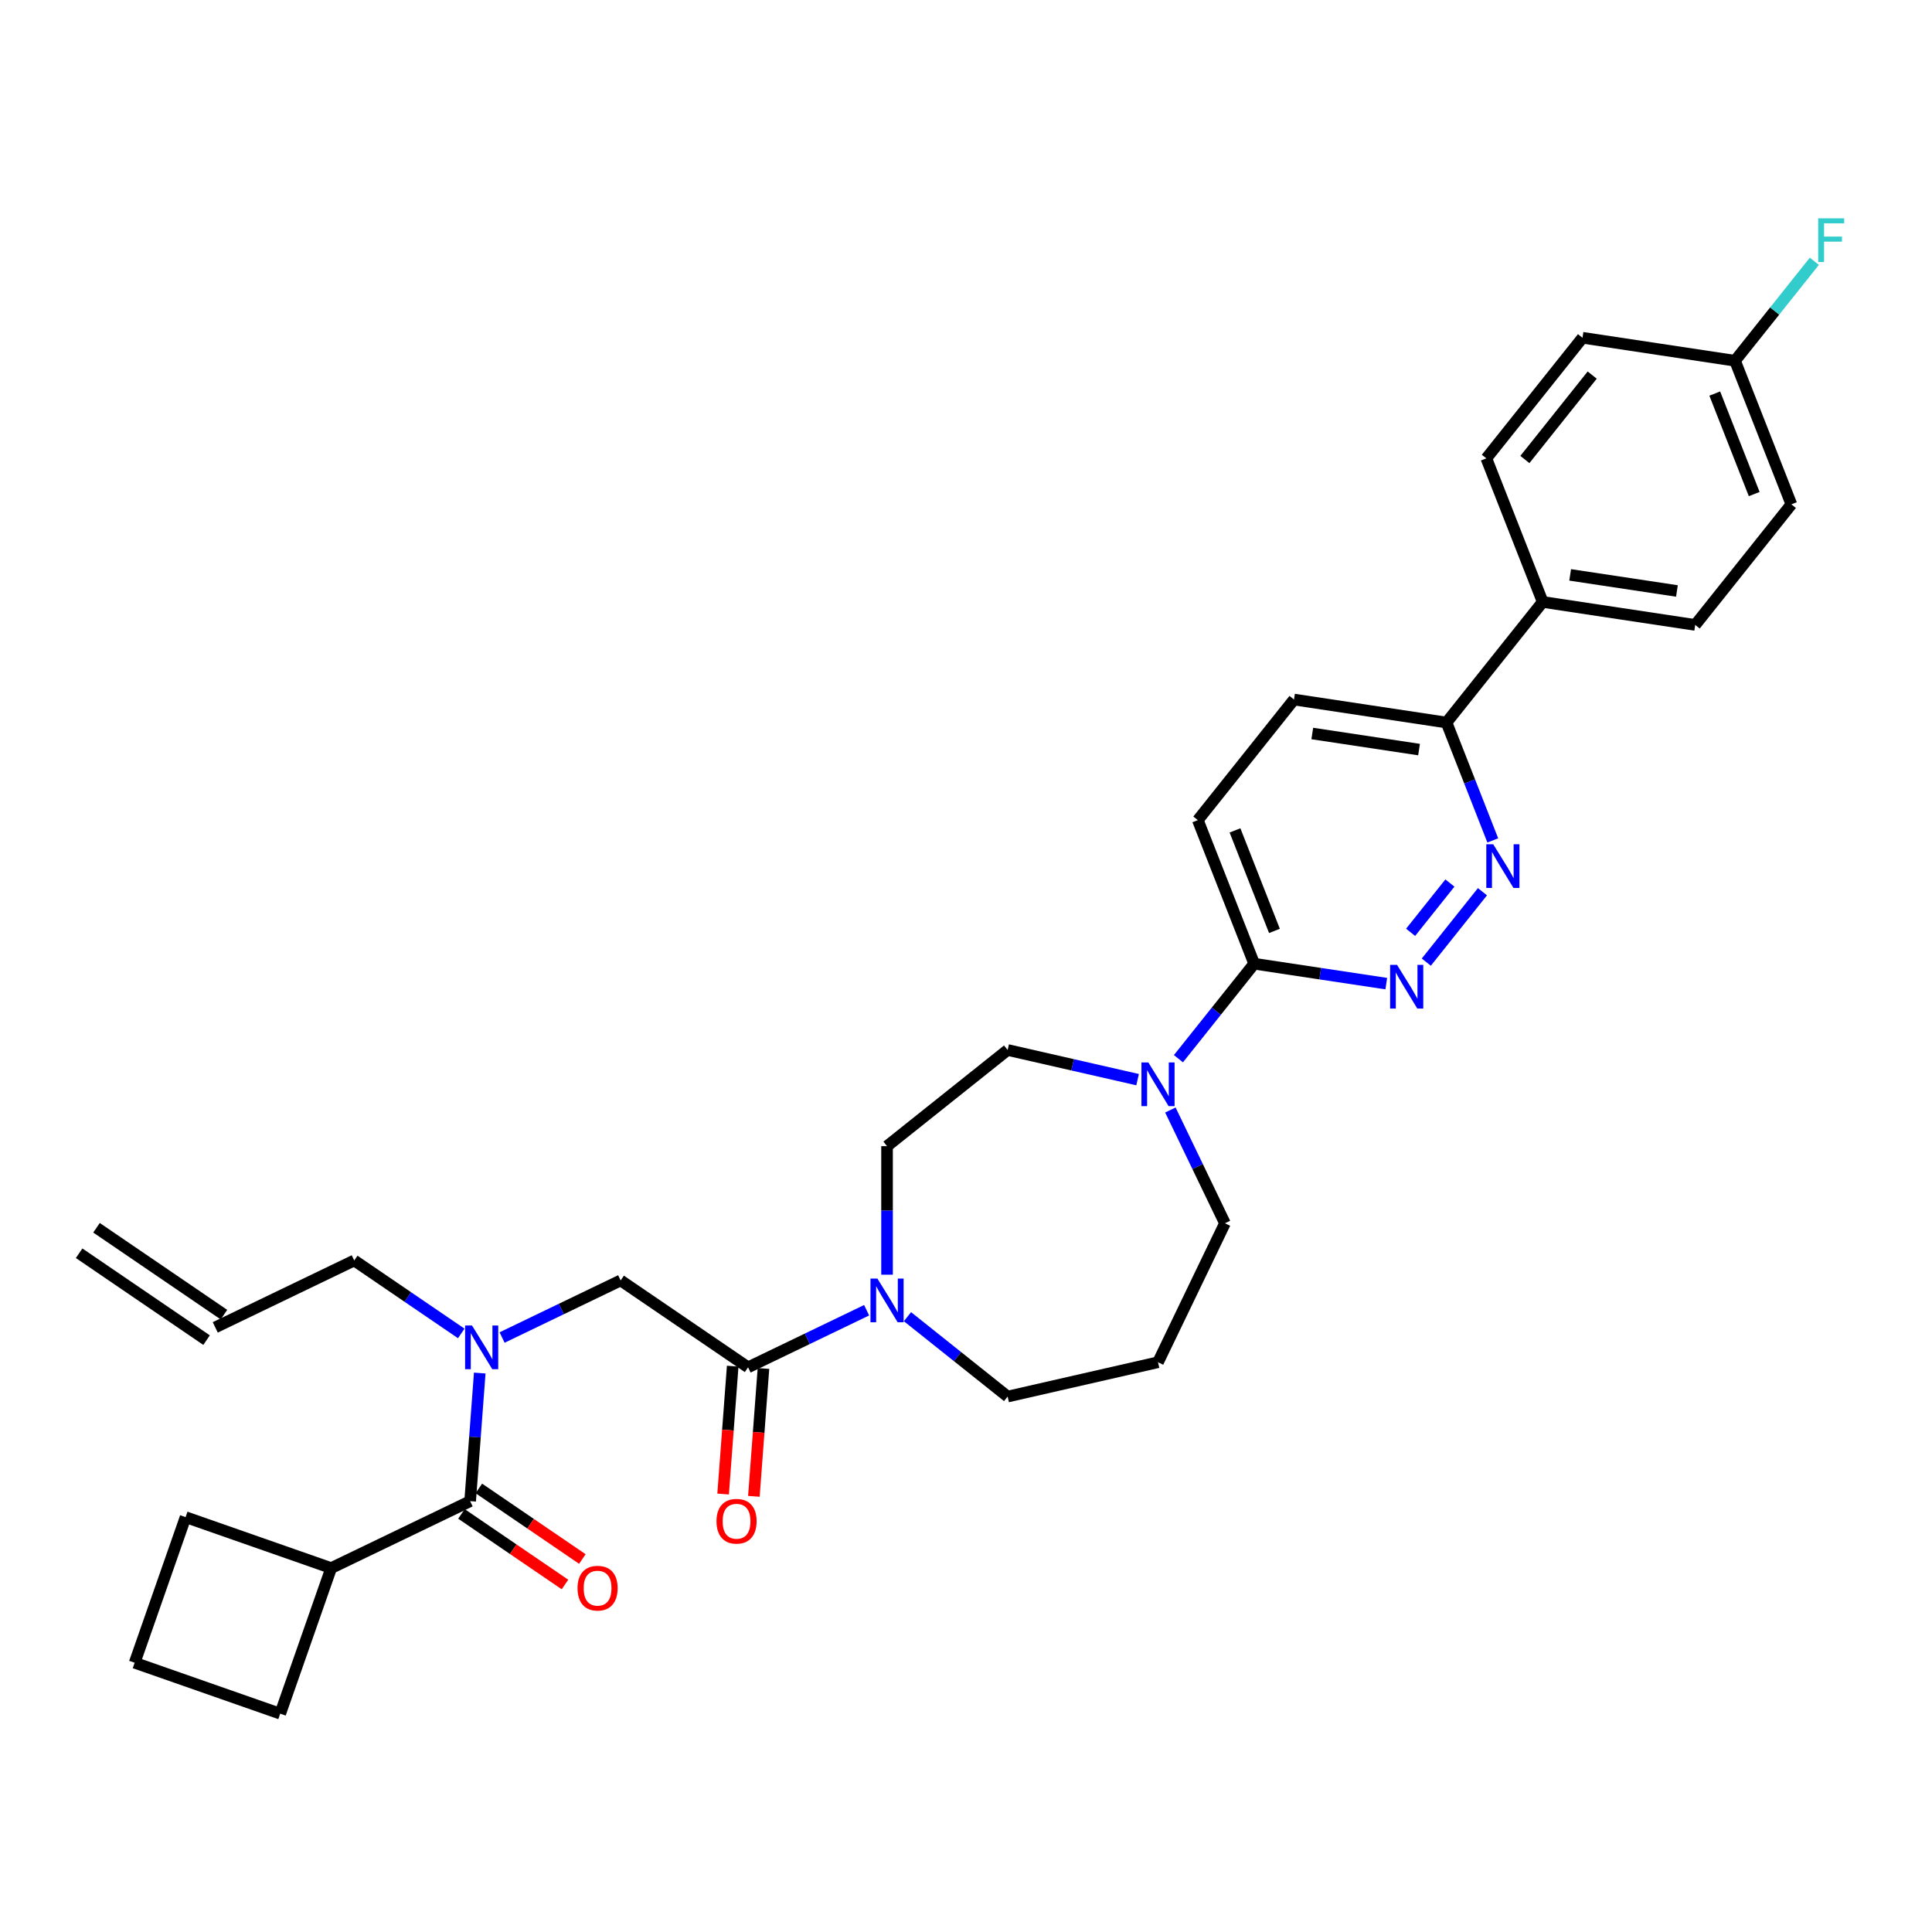 <?xml version='1.0' encoding='iso-8859-1'?>
<svg version='1.1' baseProfile='full'
              xmlns='http://www.w3.org/2000/svg'
                      xmlns:rdkit='http://www.rdkit.org/xml'
                      xmlns:xlink='http://www.w3.org/1999/xlink'
                  xml:space='preserve'
width='1000px' height='1000px' viewBox='0 0 1000 1000'>
<!-- END OF HEADER -->
<rect style='opacity:1.0;fill:#FFFFFF;stroke:none' width='1000' height='1000' x='0' y='0'> </rect>
<path class='bond-0' d='M 171.415,811.641 L 145.047,886.996' style='fill:none;fill-rule:evenodd;stroke:#000000;stroke-width:6px;stroke-linecap:butt;stroke-linejoin:miter;stroke-opacity:1' />
<path class='bond-1' d='M 171.415,811.641 L 96.06,785.273' style='fill:none;fill-rule:evenodd;stroke:#000000;stroke-width:6px;stroke-linecap:butt;stroke-linejoin:miter;stroke-opacity:1' />
<path class='bond-2' d='M 171.415,811.641 L 243.345,777.001' style='fill:none;fill-rule:evenodd;stroke:#000000;stroke-width:6px;stroke-linecap:butt;stroke-linejoin:miter;stroke-opacity:1' />
<path class='bond-3' d='M 259.881,692.298 L 290.561,677.524' style='fill:none;fill-rule:evenodd;stroke:#0000FF;stroke-width:6px;stroke-linecap:butt;stroke-linejoin:miter;stroke-opacity:1' />
<path class='bond-3' d='M 290.561,677.524 L 321.24,662.749' style='fill:none;fill-rule:evenodd;stroke:#000000;stroke-width:6px;stroke-linecap:butt;stroke-linejoin:miter;stroke-opacity:1' />
<path class='bond-4' d='M 248.314,710.689 L 245.829,743.845' style='fill:none;fill-rule:evenodd;stroke:#0000FF;stroke-width:6px;stroke-linecap:butt;stroke-linejoin:miter;stroke-opacity:1' />
<path class='bond-4' d='M 245.829,743.845 L 243.345,777.001' style='fill:none;fill-rule:evenodd;stroke:#000000;stroke-width:6px;stroke-linecap:butt;stroke-linejoin:miter;stroke-opacity:1' />
<path class='bond-5' d='M 238.741,690.182 L 211.044,671.299' style='fill:none;fill-rule:evenodd;stroke:#0000FF;stroke-width:6px;stroke-linecap:butt;stroke-linejoin:miter;stroke-opacity:1' />
<path class='bond-5' d='M 211.044,671.299 L 183.348,652.416' style='fill:none;fill-rule:evenodd;stroke:#000000;stroke-width:6px;stroke-linecap:butt;stroke-linejoin:miter;stroke-opacity:1' />
<path class='bond-6' d='M 238.847,783.597 L 265.642,801.866' style='fill:none;fill-rule:evenodd;stroke:#000000;stroke-width:6px;stroke-linecap:butt;stroke-linejoin:miter;stroke-opacity:1' />
<path class='bond-6' d='M 265.642,801.866 L 292.436,820.134' style='fill:none;fill-rule:evenodd;stroke:#FF0000;stroke-width:6px;stroke-linecap:butt;stroke-linejoin:miter;stroke-opacity:1' />
<path class='bond-6' d='M 247.842,770.405 L 274.637,788.673' style='fill:none;fill-rule:evenodd;stroke:#000000;stroke-width:6px;stroke-linecap:butt;stroke-linejoin:miter;stroke-opacity:1' />
<path class='bond-6' d='M 274.637,788.673 L 301.431,806.941' style='fill:none;fill-rule:evenodd;stroke:#FF0000;stroke-width:6px;stroke-linecap:butt;stroke-linejoin:miter;stroke-opacity:1' />
<path class='bond-7' d='M 69.692,860.628 L 96.06,785.273' style='fill:none;fill-rule:evenodd;stroke:#000000;stroke-width:6px;stroke-linecap:butt;stroke-linejoin:miter;stroke-opacity:1' />
<path class='bond-8' d='M 69.692,860.628 L 145.047,886.996' style='fill:none;fill-rule:evenodd;stroke:#000000;stroke-width:6px;stroke-linecap:butt;stroke-linejoin:miter;stroke-opacity:1' />
<path class='bond-9' d='M 40.957,648.678 L 106.921,693.651' style='fill:none;fill-rule:evenodd;stroke:#000000;stroke-width:6px;stroke-linecap:butt;stroke-linejoin:miter;stroke-opacity:1' />
<path class='bond-9' d='M 49.952,635.486 L 115.915,680.459' style='fill:none;fill-rule:evenodd;stroke:#000000;stroke-width:6px;stroke-linecap:butt;stroke-linejoin:miter;stroke-opacity:1' />
<path class='bond-10' d='M 379.243,707.126 L 376.763,740.218' style='fill:none;fill-rule:evenodd;stroke:#000000;stroke-width:6px;stroke-linecap:butt;stroke-linejoin:miter;stroke-opacity:1' />
<path class='bond-10' d='M 376.763,740.218 L 374.283,773.31' style='fill:none;fill-rule:evenodd;stroke:#FF0000;stroke-width:6px;stroke-linecap:butt;stroke-linejoin:miter;stroke-opacity:1' />
<path class='bond-10' d='M 395.165,708.319 L 392.685,741.411' style='fill:none;fill-rule:evenodd;stroke:#000000;stroke-width:6px;stroke-linecap:butt;stroke-linejoin:miter;stroke-opacity:1' />
<path class='bond-10' d='M 392.685,741.411 L 390.205,774.503' style='fill:none;fill-rule:evenodd;stroke:#FF0000;stroke-width:6px;stroke-linecap:butt;stroke-linejoin:miter;stroke-opacity:1' />
<path class='bond-11' d='M 387.204,707.722 L 321.24,662.749' style='fill:none;fill-rule:evenodd;stroke:#000000;stroke-width:6px;stroke-linecap:butt;stroke-linejoin:miter;stroke-opacity:1' />
<path class='bond-12' d='M 387.204,707.722 L 417.884,692.948' style='fill:none;fill-rule:evenodd;stroke:#000000;stroke-width:6px;stroke-linecap:butt;stroke-linejoin:miter;stroke-opacity:1' />
<path class='bond-12' d='M 417.884,692.948 L 448.563,678.173' style='fill:none;fill-rule:evenodd;stroke:#0000FF;stroke-width:6px;stroke-linecap:butt;stroke-linejoin:miter;stroke-opacity:1' />
<path class='bond-13' d='M 111.418,687.055 L 183.348,652.416' style='fill:none;fill-rule:evenodd;stroke:#000000;stroke-width:6px;stroke-linecap:butt;stroke-linejoin:miter;stroke-opacity:1' />
<path class='bond-14' d='M 459.133,659.782 L 459.133,626.515' style='fill:none;fill-rule:evenodd;stroke:#0000FF;stroke-width:6px;stroke-linecap:butt;stroke-linejoin:miter;stroke-opacity:1' />
<path class='bond-14' d='M 459.133,626.515 L 459.133,593.247' style='fill:none;fill-rule:evenodd;stroke:#000000;stroke-width:6px;stroke-linecap:butt;stroke-linejoin:miter;stroke-opacity:1' />
<path class='bond-15' d='M 469.704,681.512 L 495.628,702.186' style='fill:none;fill-rule:evenodd;stroke:#0000FF;stroke-width:6px;stroke-linecap:butt;stroke-linejoin:miter;stroke-opacity:1' />
<path class='bond-15' d='M 495.628,702.186 L 521.552,722.86' style='fill:none;fill-rule:evenodd;stroke:#000000;stroke-width:6px;stroke-linecap:butt;stroke-linejoin:miter;stroke-opacity:1' />
<path class='bond-16' d='M 669.772,362.082 L 748.716,373.981' style='fill:none;fill-rule:evenodd;stroke:#000000;stroke-width:6px;stroke-linecap:butt;stroke-linejoin:miter;stroke-opacity:1' />
<path class='bond-16' d='M 679.234,379.656 L 734.495,387.985' style='fill:none;fill-rule:evenodd;stroke:#000000;stroke-width:6px;stroke-linecap:butt;stroke-linejoin:miter;stroke-opacity:1' />
<path class='bond-17' d='M 669.772,362.082 L 619.995,424.5' style='fill:none;fill-rule:evenodd;stroke:#000000;stroke-width:6px;stroke-linecap:butt;stroke-linejoin:miter;stroke-opacity:1' />
<path class='bond-18' d='M 748.716,373.981 L 760.69,404.489' style='fill:none;fill-rule:evenodd;stroke:#000000;stroke-width:6px;stroke-linecap:butt;stroke-linejoin:miter;stroke-opacity:1' />
<path class='bond-18' d='M 760.69,404.489 L 772.663,434.997' style='fill:none;fill-rule:evenodd;stroke:#0000FF;stroke-width:6px;stroke-linecap:butt;stroke-linejoin:miter;stroke-opacity:1' />
<path class='bond-19' d='M 748.716,373.981 L 798.493,311.563' style='fill:none;fill-rule:evenodd;stroke:#000000;stroke-width:6px;stroke-linecap:butt;stroke-linejoin:miter;stroke-opacity:1' />
<path class='bond-20' d='M 767.313,461.553 L 738.253,497.993' style='fill:none;fill-rule:evenodd;stroke:#0000FF;stroke-width:6px;stroke-linecap:butt;stroke-linejoin:miter;stroke-opacity:1' />
<path class='bond-20' d='M 750.47,457.063 L 730.128,482.572' style='fill:none;fill-rule:evenodd;stroke:#0000FF;stroke-width:6px;stroke-linecap:butt;stroke-linejoin:miter;stroke-opacity:1' />
<path class='bond-21' d='M 717.536,509.123 L 683.349,503.97' style='fill:none;fill-rule:evenodd;stroke:#0000FF;stroke-width:6px;stroke-linecap:butt;stroke-linejoin:miter;stroke-opacity:1' />
<path class='bond-21' d='M 683.349,503.97 L 649.163,498.817' style='fill:none;fill-rule:evenodd;stroke:#000000;stroke-width:6px;stroke-linecap:butt;stroke-linejoin:miter;stroke-opacity:1' />
<path class='bond-22' d='M 649.163,498.817 L 619.995,424.5' style='fill:none;fill-rule:evenodd;stroke:#000000;stroke-width:6px;stroke-linecap:butt;stroke-linejoin:miter;stroke-opacity:1' />
<path class='bond-22' d='M 659.651,481.836 L 639.234,429.814' style='fill:none;fill-rule:evenodd;stroke:#000000;stroke-width:6px;stroke-linecap:butt;stroke-linejoin:miter;stroke-opacity:1' />
<path class='bond-23' d='M 649.163,498.817 L 629.559,523.399' style='fill:none;fill-rule:evenodd;stroke:#000000;stroke-width:6px;stroke-linecap:butt;stroke-linejoin:miter;stroke-opacity:1' />
<path class='bond-23' d='M 629.559,523.399 L 609.956,547.981' style='fill:none;fill-rule:evenodd;stroke:#0000FF;stroke-width:6px;stroke-linecap:butt;stroke-linejoin:miter;stroke-opacity:1' />
<path class='bond-24' d='M 588.815,558.823 L 555.184,551.147' style='fill:none;fill-rule:evenodd;stroke:#0000FF;stroke-width:6px;stroke-linecap:butt;stroke-linejoin:miter;stroke-opacity:1' />
<path class='bond-24' d='M 555.184,551.147 L 521.552,543.47' style='fill:none;fill-rule:evenodd;stroke:#000000;stroke-width:6px;stroke-linecap:butt;stroke-linejoin:miter;stroke-opacity:1' />
<path class='bond-25' d='M 605.791,574.536 L 619.908,603.85' style='fill:none;fill-rule:evenodd;stroke:#0000FF;stroke-width:6px;stroke-linecap:butt;stroke-linejoin:miter;stroke-opacity:1' />
<path class='bond-25' d='M 619.908,603.85 L 634.025,633.165' style='fill:none;fill-rule:evenodd;stroke:#000000;stroke-width:6px;stroke-linecap:butt;stroke-linejoin:miter;stroke-opacity:1' />
<path class='bond-26' d='M 634.025,633.165 L 599.386,705.094' style='fill:none;fill-rule:evenodd;stroke:#000000;stroke-width:6px;stroke-linecap:butt;stroke-linejoin:miter;stroke-opacity:1' />
<path class='bond-27' d='M 521.552,543.47 L 459.133,593.247' style='fill:none;fill-rule:evenodd;stroke:#000000;stroke-width:6px;stroke-linecap:butt;stroke-linejoin:miter;stroke-opacity:1' />
<path class='bond-28' d='M 798.493,311.563 L 877.437,323.462' style='fill:none;fill-rule:evenodd;stroke:#000000;stroke-width:6px;stroke-linecap:butt;stroke-linejoin:miter;stroke-opacity:1' />
<path class='bond-28' d='M 812.714,297.559 L 867.975,305.888' style='fill:none;fill-rule:evenodd;stroke:#000000;stroke-width:6px;stroke-linecap:butt;stroke-linejoin:miter;stroke-opacity:1' />
<path class='bond-29' d='M 798.493,311.563 L 769.326,237.246' style='fill:none;fill-rule:evenodd;stroke:#000000;stroke-width:6px;stroke-linecap:butt;stroke-linejoin:miter;stroke-opacity:1' />
<path class='bond-30' d='M 877.437,323.462 L 927.214,261.044' style='fill:none;fill-rule:evenodd;stroke:#000000;stroke-width:6px;stroke-linecap:butt;stroke-linejoin:miter;stroke-opacity:1' />
<path class='bond-31' d='M 769.326,237.246 L 819.102,174.828' style='fill:none;fill-rule:evenodd;stroke:#000000;stroke-width:6px;stroke-linecap:butt;stroke-linejoin:miter;stroke-opacity:1' />
<path class='bond-31' d='M 789.276,237.838 L 824.12,194.146' style='fill:none;fill-rule:evenodd;stroke:#000000;stroke-width:6px;stroke-linecap:butt;stroke-linejoin:miter;stroke-opacity:1' />
<path class='bond-32' d='M 898.046,186.727 L 819.102,174.828' style='fill:none;fill-rule:evenodd;stroke:#000000;stroke-width:6px;stroke-linecap:butt;stroke-linejoin:miter;stroke-opacity:1' />
<path class='bond-33' d='M 898.046,186.727 L 918.576,160.984' style='fill:none;fill-rule:evenodd;stroke:#000000;stroke-width:6px;stroke-linecap:butt;stroke-linejoin:miter;stroke-opacity:1' />
<path class='bond-33' d='M 918.576,160.984 L 939.105,135.241' style='fill:none;fill-rule:evenodd;stroke:#33CCCC;stroke-width:6px;stroke-linecap:butt;stroke-linejoin:miter;stroke-opacity:1' />
<path class='bond-34' d='M 898.046,186.727 L 927.214,261.044' style='fill:none;fill-rule:evenodd;stroke:#000000;stroke-width:6px;stroke-linecap:butt;stroke-linejoin:miter;stroke-opacity:1' />
<path class='bond-34' d='M 887.558,203.708 L 907.975,255.73' style='fill:none;fill-rule:evenodd;stroke:#000000;stroke-width:6px;stroke-linecap:butt;stroke-linejoin:miter;stroke-opacity:1' />
<path class='bond-35' d='M 599.386,705.094 L 521.552,722.86' style='fill:none;fill-rule:evenodd;stroke:#000000;stroke-width:6px;stroke-linecap:butt;stroke-linejoin:miter;stroke-opacity:1' />
<path  class='atom-1' d='M 244.313 686.084
L 251.722 698.059
Q 252.456 699.241, 253.638 701.38
Q 254.82 703.52, 254.883 703.648
L 254.883 686.084
L 257.885 686.084
L 257.885 708.693
L 254.788 708.693
L 246.836 695.6
Q 245.91 694.067, 244.92 692.311
Q 243.962 690.555, 243.675 690.012
L 243.675 708.693
L 240.737 708.693
L 240.737 686.084
L 244.313 686.084
' fill='#0000FF'/>
<path  class='atom-3' d='M 298.93 822.038
Q 298.93 816.609, 301.612 813.576
Q 304.295 810.542, 309.308 810.542
Q 314.322 810.542, 317.004 813.576
Q 319.687 816.609, 319.687 822.038
Q 319.687 827.531, 316.972 830.66
Q 314.258 833.758, 309.308 833.758
Q 304.326 833.758, 301.612 830.66
Q 298.93 827.563, 298.93 822.038
M 309.308 831.203
Q 312.757 831.203, 314.609 828.904
Q 316.493 826.573, 316.493 822.038
Q 316.493 817.599, 314.609 815.364
Q 312.757 813.097, 309.308 813.097
Q 305.859 813.097, 303.975 815.332
Q 302.123 817.567, 302.123 822.038
Q 302.123 826.605, 303.975 828.904
Q 305.859 831.203, 309.308 831.203
' fill='#FF0000'/>
<path  class='atom-8' d='M 370.859 787.399
Q 370.859 781.97, 373.542 778.936
Q 376.224 775.902, 381.238 775.902
Q 386.251 775.902, 388.934 778.936
Q 391.616 781.97, 391.616 787.399
Q 391.616 792.891, 388.902 796.021
Q 386.188 799.119, 381.238 799.119
Q 376.256 799.119, 373.542 796.021
Q 370.859 792.923, 370.859 787.399
M 381.238 796.564
Q 384.687 796.564, 386.539 794.265
Q 388.423 791.933, 388.423 787.399
Q 388.423 782.96, 386.539 780.724
Q 384.687 778.457, 381.238 778.457
Q 377.789 778.457, 375.905 780.692
Q 374.053 782.928, 374.053 787.399
Q 374.053 791.965, 375.905 794.265
Q 377.789 796.564, 381.238 796.564
' fill='#FF0000'/>
<path  class='atom-11' d='M 454.136 661.778
L 461.544 673.753
Q 462.279 674.935, 463.461 677.075
Q 464.642 679.214, 464.706 679.342
L 464.706 661.778
L 467.708 661.778
L 467.708 684.388
L 464.61 684.388
L 456.659 671.294
Q 455.732 669.762, 454.742 668.005
Q 453.784 666.249, 453.497 665.706
L 453.497 684.388
L 450.559 684.388
L 450.559 661.778
L 454.136 661.778
' fill='#0000FF'/>
<path  class='atom-14' d='M 772.886 436.993
L 780.294 448.969
Q 781.029 450.15, 782.21 452.29
Q 783.392 454.429, 783.456 454.557
L 783.456 436.993
L 786.458 436.993
L 786.458 459.603
L 783.36 459.603
L 775.408 446.51
Q 774.482 444.977, 773.492 443.22
Q 772.534 441.464, 772.247 440.921
L 772.247 459.603
L 769.309 459.603
L 769.309 436.993
L 772.886 436.993
' fill='#0000FF'/>
<path  class='atom-15' d='M 723.109 499.411
L 730.518 511.387
Q 731.252 512.568, 732.434 514.708
Q 733.615 516.848, 733.679 516.975
L 733.679 499.411
L 736.681 499.411
L 736.681 522.021
L 733.583 522.021
L 725.632 508.928
Q 724.706 507.395, 723.716 505.639
Q 722.758 503.882, 722.47 503.339
L 722.47 522.021
L 719.532 522.021
L 719.532 499.411
L 723.109 499.411
' fill='#0000FF'/>
<path  class='atom-18' d='M 594.388 549.931
L 601.797 561.906
Q 602.531 563.088, 603.713 565.227
Q 604.894 567.367, 604.958 567.494
L 604.958 549.931
L 607.96 549.931
L 607.96 572.54
L 604.862 572.54
L 596.911 559.447
Q 595.985 557.914, 594.995 556.158
Q 594.037 554.401, 593.749 553.859
L 593.749 572.54
L 590.811 572.54
L 590.811 549.931
L 594.388 549.931
' fill='#0000FF'/>
<path  class='atom-27' d='M 941.101 113.004
L 954.545 113.004
L 954.545 115.59
L 944.135 115.59
L 944.135 122.456
L 953.396 122.456
L 953.396 125.075
L 944.135 125.075
L 944.135 135.613
L 941.101 135.613
L 941.101 113.004
' fill='#33CCCC'/>
</svg>
